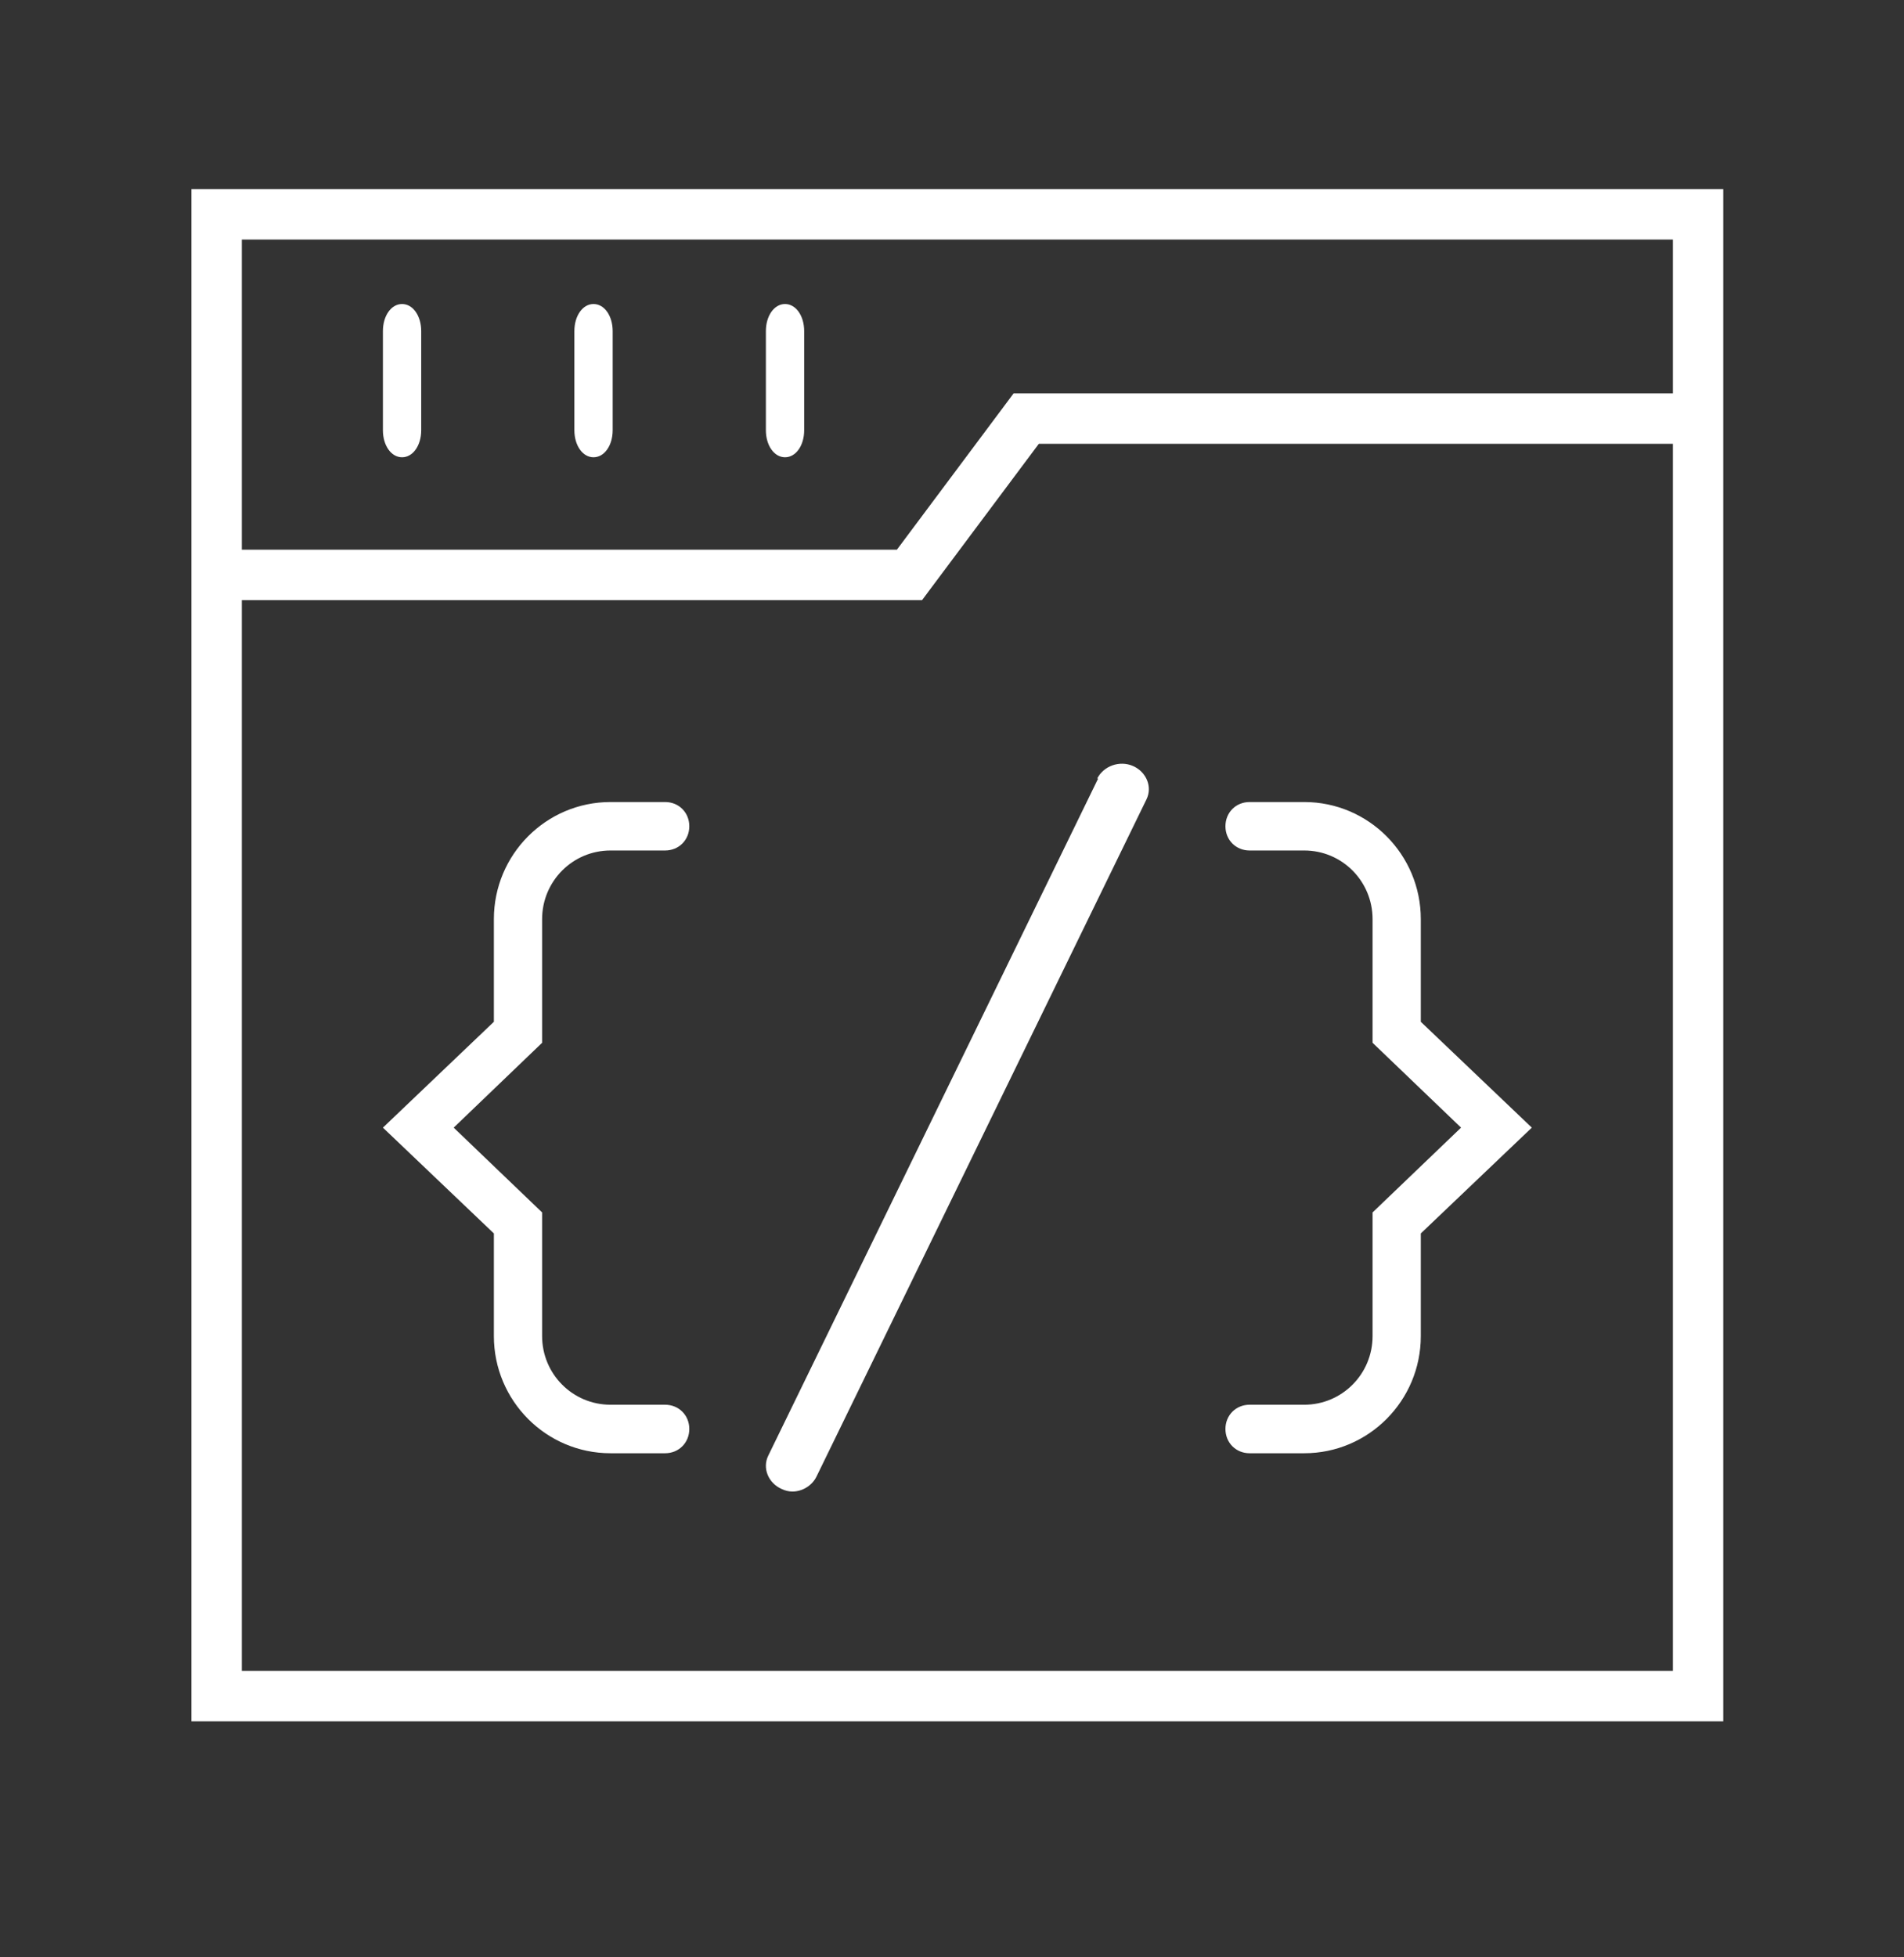 <svg width="36" height="37" viewBox="0 0 36 37" fill="none" xmlns="http://www.w3.org/2000/svg">
<rect x="0" y="0" width="36" height="37" fill="#333333" stroke="none"/>
<path d="M20.763 14.717L14.527 27.514C14.409 27.752 14.527 28.036 14.78 28.147C14.848 28.179 14.915 28.195 14.983 28.195C15.169 28.195 15.355 28.084 15.439 27.91L21.676 15.113C21.794 14.875 21.676 14.591 21.422 14.48C21.169 14.369 20.864 14.48 20.746 14.717H20.763Z" fill="white"/>
<path d="M3.619 3.575V32.539H32.583V3.575H3.619ZM31.631 4.528V7.436H19.165L16.958 10.391H4.572V4.528H31.631ZM4.572 31.602V11.344H17.434L19.642 8.389H31.631V31.586H4.572V31.602Z" fill="white"/>
<path d="M7.602 8.644C7.807 8.644 7.964 8.422 7.964 8.133V6.259C7.964 5.969 7.807 5.747 7.602 5.747C7.397 5.747 7.24 5.969 7.24 6.259V8.133C7.24 8.422 7.397 8.644 7.602 8.644Z" fill="white"/>
<path d="M11.222 8.644C11.427 8.644 11.584 8.422 11.584 8.133V6.259C11.584 5.969 11.427 5.747 11.222 5.747C11.017 5.747 10.86 5.969 10.86 6.259V8.133C10.86 8.422 11.017 8.644 11.222 8.644Z" fill="white"/>
<path d="M14.843 8.644C15.048 8.644 15.205 8.422 15.205 8.133V6.259C15.205 5.969 15.048 5.747 14.843 5.747C14.638 5.747 14.481 5.969 14.481 6.259V8.133C14.481 8.422 14.638 8.644 14.843 8.644Z" fill="white"/>
<path d="M10.25 17.375C10.25 16.657 10.828 16.077 11.543 16.077H12.576C12.835 16.077 13.033 15.879 13.033 15.619C13.033 15.359 12.835 15.161 12.576 15.161H11.543C10.326 15.161 9.338 16.153 9.338 17.375V19.315L7.24 21.316L9.338 23.316V25.256C9.338 26.478 10.326 27.471 11.543 27.471H12.576C12.835 27.471 13.033 27.272 13.033 27.012C13.033 26.753 12.835 26.554 12.576 26.554H11.543C10.828 26.554 10.25 25.974 10.25 25.256V22.919L8.578 21.316L10.25 19.712V17.375Z" fill="white"/>
<path d="M26.864 17.375C26.864 16.153 25.876 15.161 24.66 15.161H23.626C23.368 15.161 23.17 15.359 23.17 15.619C23.17 15.879 23.368 16.077 23.626 16.077H24.66C25.375 16.077 25.952 16.657 25.952 17.375V19.712L27.625 21.316L25.952 22.919V25.256C25.952 25.974 25.375 26.554 24.66 26.554H23.626C23.368 26.554 23.17 26.753 23.17 27.012C23.17 27.272 23.368 27.471 23.626 27.471H24.66C25.876 27.471 26.864 26.478 26.864 25.256V23.316L28.963 21.316L26.864 19.315V17.375Z" fill="white"/>
</svg>
